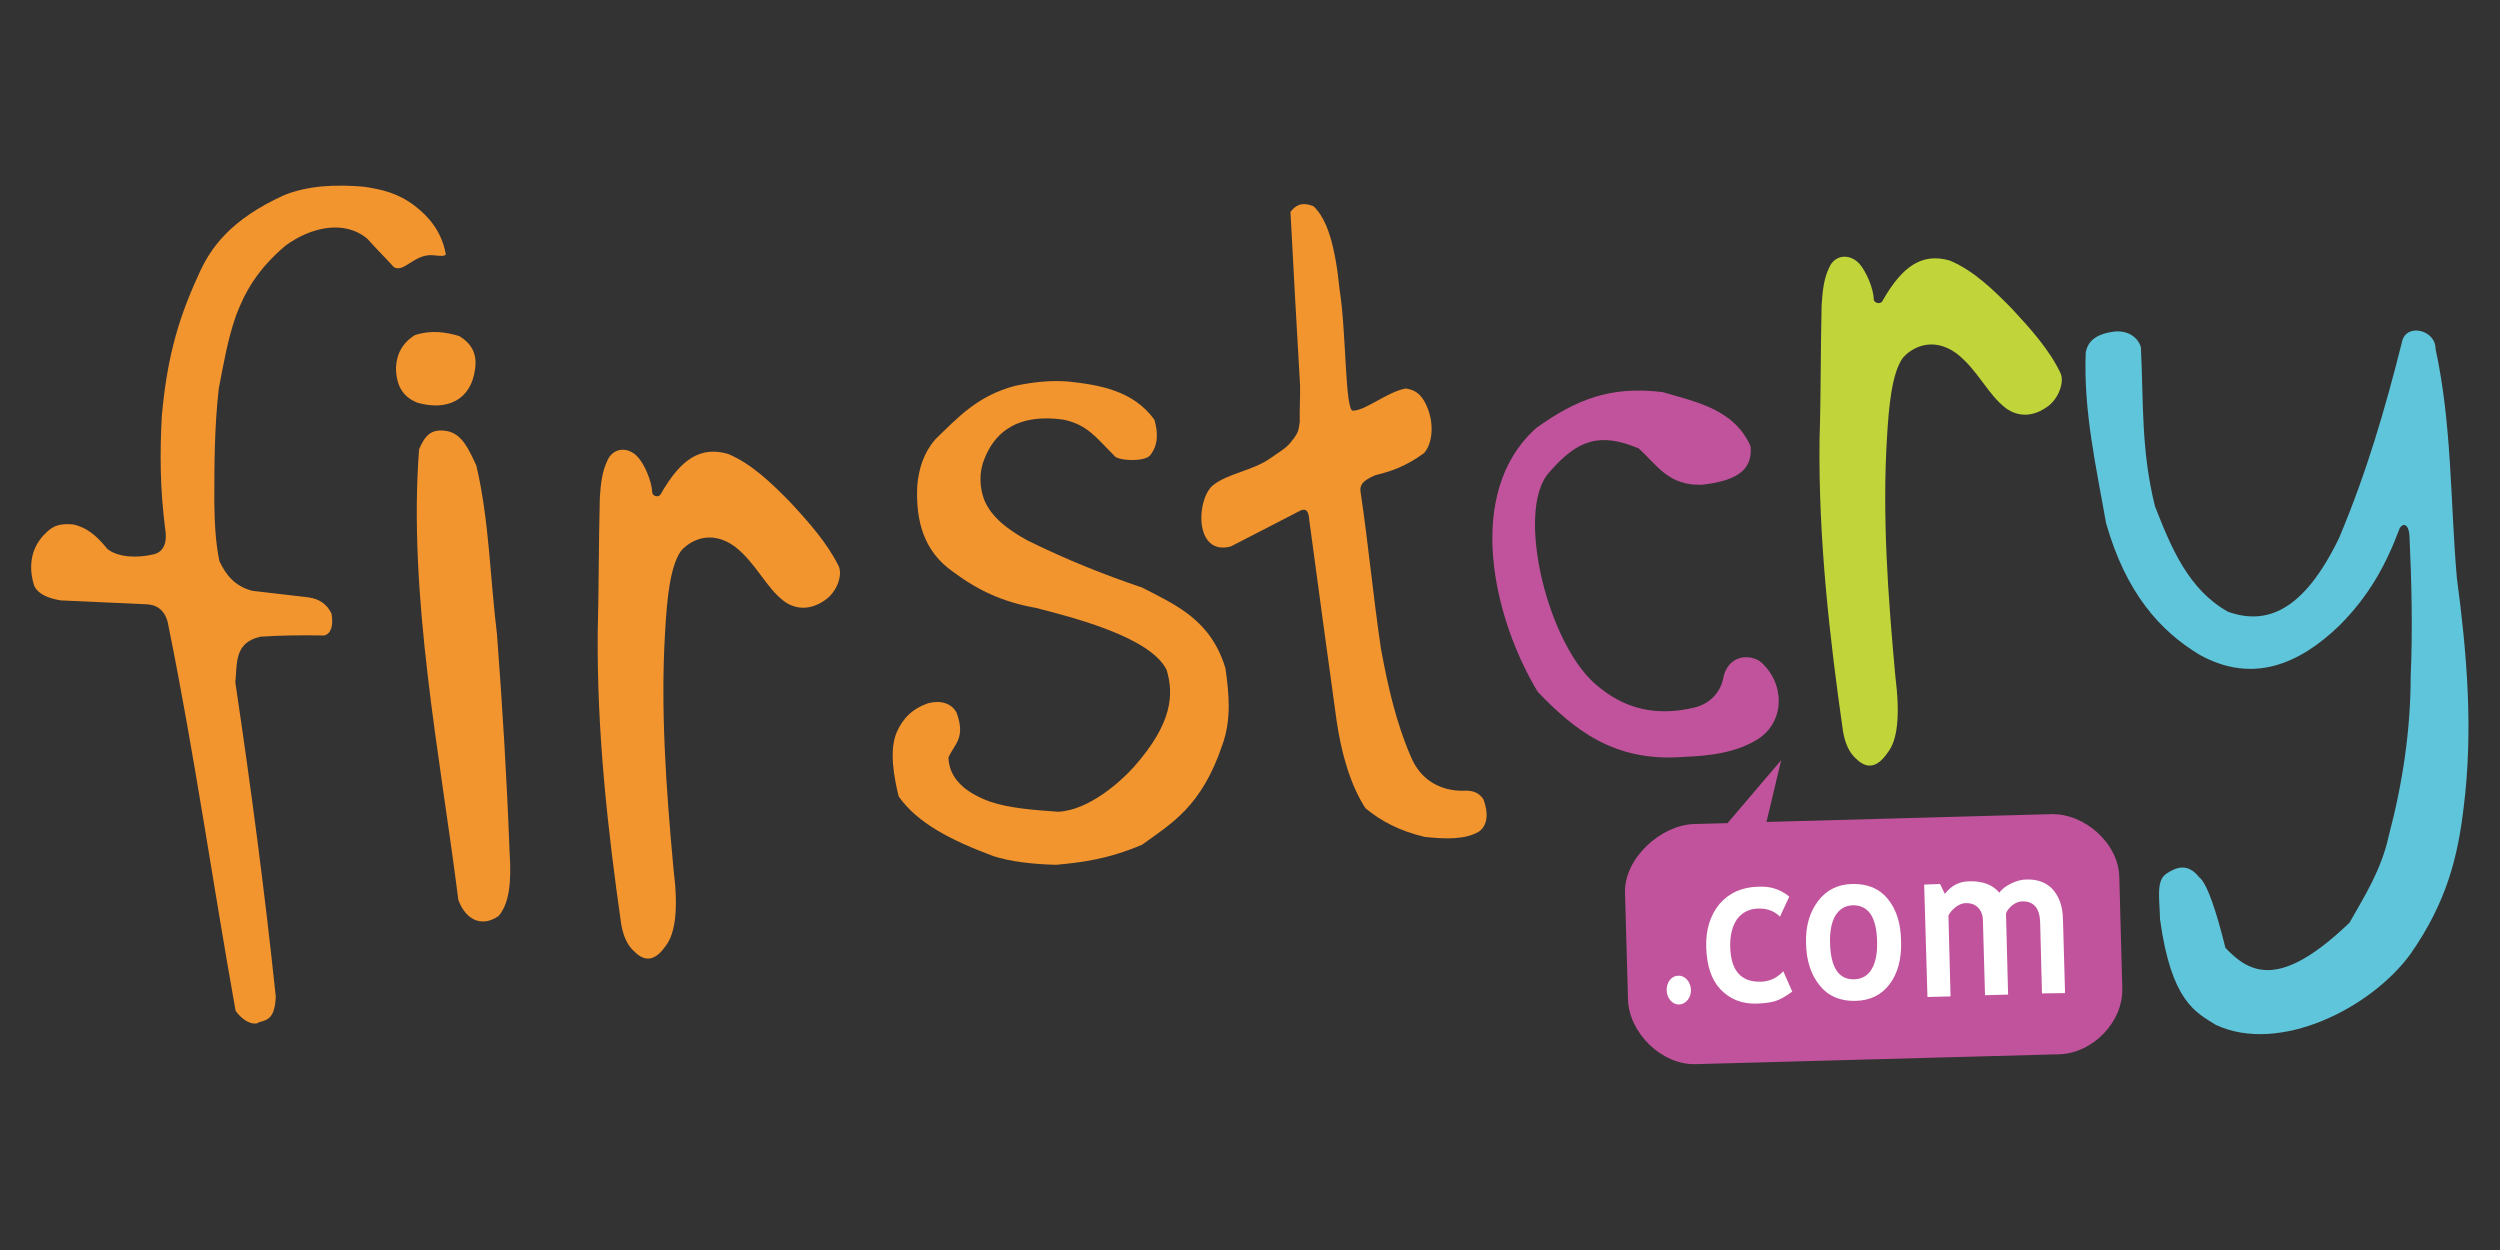 <?xml version="1.0" encoding="utf-8"?>
<!-- Generator: Adobe Illustrator 22.0.1, SVG Export Plug-In . SVG Version: 6.00 Build 0)  -->
<svg version="1.1" id="Layer_1" xmlns="http://www.w3.org/2000/svg" xmlns:xlink="http://www.w3.org/1999/xlink" x="0px" y="0px"
	 viewBox="0 0 834 417" style="enable-background:new 0 0 834 417;" xml:space="preserve">
<rect x="0" y="0" width="834" height="417" fill="#333333" stroke="none"/>
<style type="text/css">
	.st0{fill:#F3952E;}
	.st1{fill:#C1539C;}
	.st2{fill:#C1D43A;}
	.st3{fill:#5FC5DA;}
	.st4{fill:#FFFFFF;}
</style>
<g>
	<path class="st0" d="M66,92.2c4-9.4,10.9-19,28.8-27.1c8.2-3.3,17.5-3.6,26.7-2.8c5.9,0.9,11.3,2.1,16.9,6.4c4,3.1,8.8,7.9,10.3,16
		c0.1,1-2.6,0.6-3.6,0.5c-4.2-0.5-6.4,1.4-9.9,3.5c-1,0.6-2.7,1.3-3.9,0.3c-3.1-3.4-5.6-5.8-8.7-9.3c-7.8-6.6-19.1-3.8-27.3,2.2
		c-9.5,8-13.6,15.6-16.5,23.2c-2.9,8.2-4.2,16.3-5.8,24.4c-1.5,13.1-1.5,25.8-1.5,38.5c0.1,6.5,0.4,13,1.7,19.2
		c2.1,4.5,5.1,8.4,11,9.9c6.3,0.7,12.5,1.5,18.8,2.2c3.4,0.5,6,2.1,7.6,5.4c0.7,4.1-0.2,6.7-2.4,7.3c-7-0.1-14.2-0.1-21.3,0.4
		c-9,2-7.7,9.3-8.4,15.2c5.2,35,9.8,69.6,13.5,104.9c-0.3,6.8-2.4,7.8-5.6,8.5c-1.1,1.1-4.8,0.4-7.8-3.8
		c-7.6-42.4-13.7-85.4-22.3-127.9c-0.7-4.9-3.1-7.4-7.2-7.7c-9.6-0.4-19.2-0.9-28.8-1.3c-4.3-0.7-7.6-2.1-8.9-4.9
		c-1.8-5.8-1.4-11.9,3.1-16.8c2.2-2.2,4-4.3,10.2-3.6c4.2,1.1,7.2,3.3,11.1,8.1c3.4,2.8,9.8,3.2,15.6,1.8c2.6-0.7,4.6-3,3.7-8.5
		c-1.7-13.4-1.8-25-1.1-37.8C55.6,121.1,58.8,107.8,66,92.2 M139.8,149.9c1.8-4.2,3.8-7.1,9.3-6.1c5,0.9,7.3,6.1,9.8,11.5
		c4.3,18.2,4.6,37.6,6.9,56.4c1.8,23.9,3.3,48.1,4.2,72.6c0.7,10.3-0.2,17.3-3.7,21.3c-5.8,4-11.1,1-13.4-5.4
		C146.8,251.8,136.1,198.7,139.8,149.9"/>
	<path class="st0" d="M138.4,111.8c5.6-1.8,10.3-1,14.8,0.3c4.1,2.5,6,5.9,5.3,10.9c-1.3,10.5-9.4,14.2-19.4,11.3
		c-3.9-1.7-6.9-4.6-7-11.6C132.3,118.5,133.9,114.6,138.4,111.8 M220.5,164.7c6.8-11.9,13.4-15.8,22.3-13.3c8,3.3,14.8,10,20.7,16
		c6.4,6.9,12.5,13.8,16.3,21.5c1.2,2.6-0.2,7.8-3.9,10.8c-5.4,4.2-10.6,3.6-14.3,0.9c-6.1-4.6-9.4-12.8-16.5-18.3
		c-8-5.8-15-2-18,1.6c-3.6,5.2-4.6,16.1-5.2,26.5c-1.6,26,0.3,52.6,2.8,79.7c1.6,12.7,0.7,21.2-2.6,25.4c-3.4,5-6.9,5.6-10.5,1.9
		c-2.2-1.9-3.7-5-4.4-9.3c-4.4-30.9-8.1-63.6-7.8-97.1c0.4-15.6,0.3-29.3,0.7-44.9c0.3-5.2,0.9-9.1,2.5-12.4c1.9-4.5,7-4.8,10.2-1.2
		c2.2,2.4,4.6,7.9,4.8,11.8C217.8,165.8,220,166,220.5,164.7 M312,146.6c7.7-7.5,14.2-14.6,26.7-17.9c6.1-1.3,12.2-1.9,17.9-1.4
		c10,1.1,21.4,2.9,28.5,12.7c1.3,4.4,1.3,8.6-1.5,12c-2.2,2.2-10.9,1.7-11.9,0c-6.1-6.1-8.9-10.3-16.9-12
		c-17.1-2.4-23.6,5.9-26.4,13.1c-1.9,4.5-1.6,9.7,0,13.8c2.5,5.9,8.1,9.9,14.2,13.3c13.3,6.6,26,11.6,38.4,15.8
		c11.2,5.8,22.9,10.7,27.8,26.9c1.2,8.5,2.1,17.1-1.1,25.8c-6.9,20.4-16.9,26-26.7,33.1c-11.6,4.9-20.2,5.9-28.7,6.7
		c-7.9-0.2-15.4-1.1-20.9-2.9c-14.2-5.3-25.3-11-31.6-19.9c-1.6-6.5-3.2-15.4-0.7-21.3c2-4.8,5.5-8.1,10.5-9.8
		c4.2-1.1,7.8,0,9.5,3.1c3.1,8.5-0.6,10.3-2.7,15c0.2,6.8,5.3,11.6,13.8,14.7c6.4,2.2,14.5,2.8,22.8,3.4c10.4-0.5,21.1-10.3,25.3-15
		c12.9-14.6,13.3-24.2,10.9-32.3c-5.4-11-31.2-17.5-43.6-20.7c-11.2-2-19.5-5.9-28-12.3c-9.1-6.5-12.2-16.2-11.6-28.5
		C306.5,156.4,308.1,151.1,312,146.6 M430.5,70.7c2.5-3.3,5.1-2.9,7.7-1.9c4.6,4.4,7.2,13.1,8.7,27.9c2.2,13.7,1.8,39.5,4.3,40.3
		c4.3,0.1,11.5-6.3,17.8-7.4c4,0.6,5.8,2.9,7.3,6.7c2.3,5.9,1.3,12.2-1.3,14.9c-6,4.4-11.1,6.1-16.1,7.3c-5,2-5.3,3.9-5,5.7
		c2.6,17.4,4.2,34.9,6.8,52.3c2.3,12.4,5,24.5,10,36c3.3,7.9,9.9,11.2,16.9,11.3c2.3-0.1,5.3-0.2,7.3,2.9c1.8,4.9,1.2,8.8-1.5,10.7
		c-4.7,2.8-11.3,2.5-18.1,1.8c-8.4-2-14.5-5.2-19.8-9.6c-5-7.7-8-18.2-9.6-29.1c-3.1-22.3-6.1-44.5-9.1-66.8
		c-0.2-2.6-0.7-4.7-3.5-3.1c-7.6,3.9-15.1,7.8-22.7,11.7c-12,3.2-11.7-15.2-6.1-20.3c5-4.1,13.4-4.9,19.4-9.2
		c2.5-1.8,5.3-3.3,6.8-5.4c2.7-3.2,2.5-4.2,2.9-6.7c-0.1-4.2,0.2-8.1,0.1-12.2C432.6,109.4,431.5,90.1,430.5,70.7"/>
	<path class="st1" d="M512.6,142.7c13.3-9.5,24.7-14,42-11.9c11.8,3.4,24,5.9,29.4,18.1c0.8,8.4-5.5,11.6-16.2,12.8
		c-11.1,0.4-14.9-6.4-21.1-12.1c-13.1-5.5-20.5-2.9-29.9,8c-11.6,12.7-0.3,59.2,17.1,72c10.2,8.2,21.1,8.9,31.5,6.4
		c4.5-1.1,8.3-4.5,9.4-9.4c1.3-7.7,8.2-8.7,12.3-6c8.3,6.9,8.6,19.8-0.4,25.8c-7.4,4.8-16.8,5.8-25.2,6.1
		c-23,1.8-36.4-9.1-48.5-21.7C498.2,206.4,488.2,164.3,512.6,142.7"/>
	<path class="st2" d="M628.1,100.2c6.8-11.9,13.4-15.8,22.3-13.3c8,3.3,14.8,10,20.7,16c6.4,6.9,12.6,13.8,16.3,21.6
		c1.2,2.5-0.2,7.8-3.9,10.8c-5.4,4.2-10.6,3.6-14.3,0.9c-6.1-4.6-9.4-12.8-16.5-18.3c-8-5.8-15-2-18,1.6c-3.6,5.2-4.6,16.1-5.2,26.5
		c-1.6,26,0.3,52.6,2.8,79.7c1.6,12.7,0.8,21.2-2.6,25.4c-3.4,5-6.9,5.6-10.5,2c-2.2-1.9-3.7-5-4.4-9.3c-4.4-30.9-8.2-63.7-7.8-97.2
		c0.5-15.6,0.3-29.3,0.7-44.9c0.3-5.2,0.9-9.1,2.5-12.4c1.9-4.5,7-4.8,10.2-1.2c2.1,2.5,4.6,7.9,4.7,11.9
		C625.4,101.3,627.6,101.6,628.1,100.2"/>
	<path class="st3" d="M695.8,117.5c0.7-3.3,2.9-6.1,9.7-6.9c4.4-0.4,7.7,1.9,8.7,5.2c0.9,18,0,34.2,4.7,53.1
		c5.5,14.1,11.3,27.9,24.4,35.2c12.7,4.5,25.1,0,37-24.6c9.2-21.8,15.4-43.1,21-65.4c1.3-6.5,11.3-4.1,11.2,2.3
		c5.5,25.3,4.9,50.9,7.1,76.3c3.4,25.5,5.5,50.8,2.3,76.5c-1.9,16-5.4,31.4-17.8,49.1c-13.1,18-43.7,33.5-64.9,23.6
		c-6.7-4.2-14.8-7.7-18.6-35.1c-0.2-7.4-1.4-13.1,2.2-15.4c3.3-2.2,7.1-3.5,10.8,1.2c2.7,2,5.8,11.5,8.8,23.6
		c8.3,8.8,18.4,13.7,41.4-8.4c5.1-9,10.6-17.6,13.1-29c4.7-17.8,7.3-35.6,7.3-53.2c0.7-15.7,0.3-31.5-0.4-46.8
		c-0.2-3.9-2.1-4.6-3.3-2.5c-4.5,12.1-10.2,22.5-20.1,32.4c-13.4,12.9-28.9,19.5-46.5,9.8c-13.4-8-24.7-20.8-31.3-43.9
		C699.3,155.8,695,137.1,695.8,117.5"/>
	<path class="st1" d="M565.1,274.9l11.2-0.3l17.9-21l-4.9,20.6l94.9-2.6c11.2-0.3,22.5,9.7,22.8,20.9l1,37.2
		c0.3,11.2-9.8,21.6-20.9,22L565.6,355c-11.2,0.3-22.2-10.4-22.5-21.6l-1-35.8C541.9,286.4,553.9,275.3,565.1,274.9"/>
	<path class="st4" d="M559.9,325.5c2.2-0.1,4.1,2,4.2,4.7c0.1,2.6-1.7,4.8-3.9,4.9s-4.1-2-4.2-4.7
		C555.9,327.7,557.6,325.5,559.9,325.5 M596.9,299.1l-3.1,6.7c-1.9-1.9-4.3-2.8-7.4-2.7c-2.9,0.1-5.2,1.3-6.9,3.5
		c-1.6,2.3-2.4,5.4-2.3,9.3c0.2,7.9,3.6,11.8,10.3,11.6c2.8-0.1,5.3-1.2,7.4-3.5l3,6.8c-2.2,1.6-4.1,2.7-5.8,3.2s-3.6,0.7-5.9,0.8
		c-5.1,0.2-9.1-1.5-12.2-4.7c-3.1-3.3-4.6-7.9-4.8-14c-0.2-5.9,1.3-10.7,4.4-14.5c3.2-3.7,7.5-5.7,13.1-5.8
		C590.6,295.6,594,296.7,596.9,299.1 M602.5,314.7c-0.2-5.7,1.2-10.4,4-14.1c2.8-3.7,6.6-5.6,11.4-5.7c5.1-0.1,9,1.5,11.8,4.9
		c2.9,3.5,4.4,8.1,4.5,14.1c0.2,6-1.1,10.8-3.8,14.4c-2.7,3.6-6.5,5.5-11.5,5.6c-5,0.1-9-1.6-11.8-5.1
		C604.2,325.3,602.6,320.6,602.5,314.7L602.5,314.7z M610.5,314.5c0.2,8.3,2.9,12.4,8.2,12.2c2.4-0.1,4.4-1.2,5.7-3.4
		c1.3-2.2,1.9-5.2,1.8-9.3c-0.2-8.1-2.9-12.1-8.2-12c-2.4,0.1-4.3,1.2-5.7,3.4C611,307.6,610.4,310.7,610.5,314.5 M681.2,331.4
		l-0.6-23.5c-0.1-4.9-2.1-7.3-6-7.2c-1.1,0-2.3,0.5-3.3,1.3c-1,0.8-1.7,1.7-2.1,2.7l0.7,27.1l-7.7,0.2l-0.7-24.9
		c0-1.8-0.6-3.3-1.6-4.3c-1-1.1-2.5-1.6-4.4-1.5c-0.9,0-2,0.5-3.1,1.3c-1.1,0.9-1.9,1.8-2.4,2.8l0.7,27l-7.7,0.2l-1.1-37.5l5.3-0.2
		l1.6,3.3c2.1-2.7,4.8-4.2,8.2-4.2c4.4-0.1,7.7,1.1,10,3.8c0.9-1.3,2.3-2.3,4-3.1c1.6-0.8,3.4-1.3,5.1-1.3c3.6-0.1,6.6,1,8.7,3.3
		c2.1,2.4,3.3,5.6,3.4,9.8l0.7,24.8L681.2,331.4z"/>
</g>
</svg>
